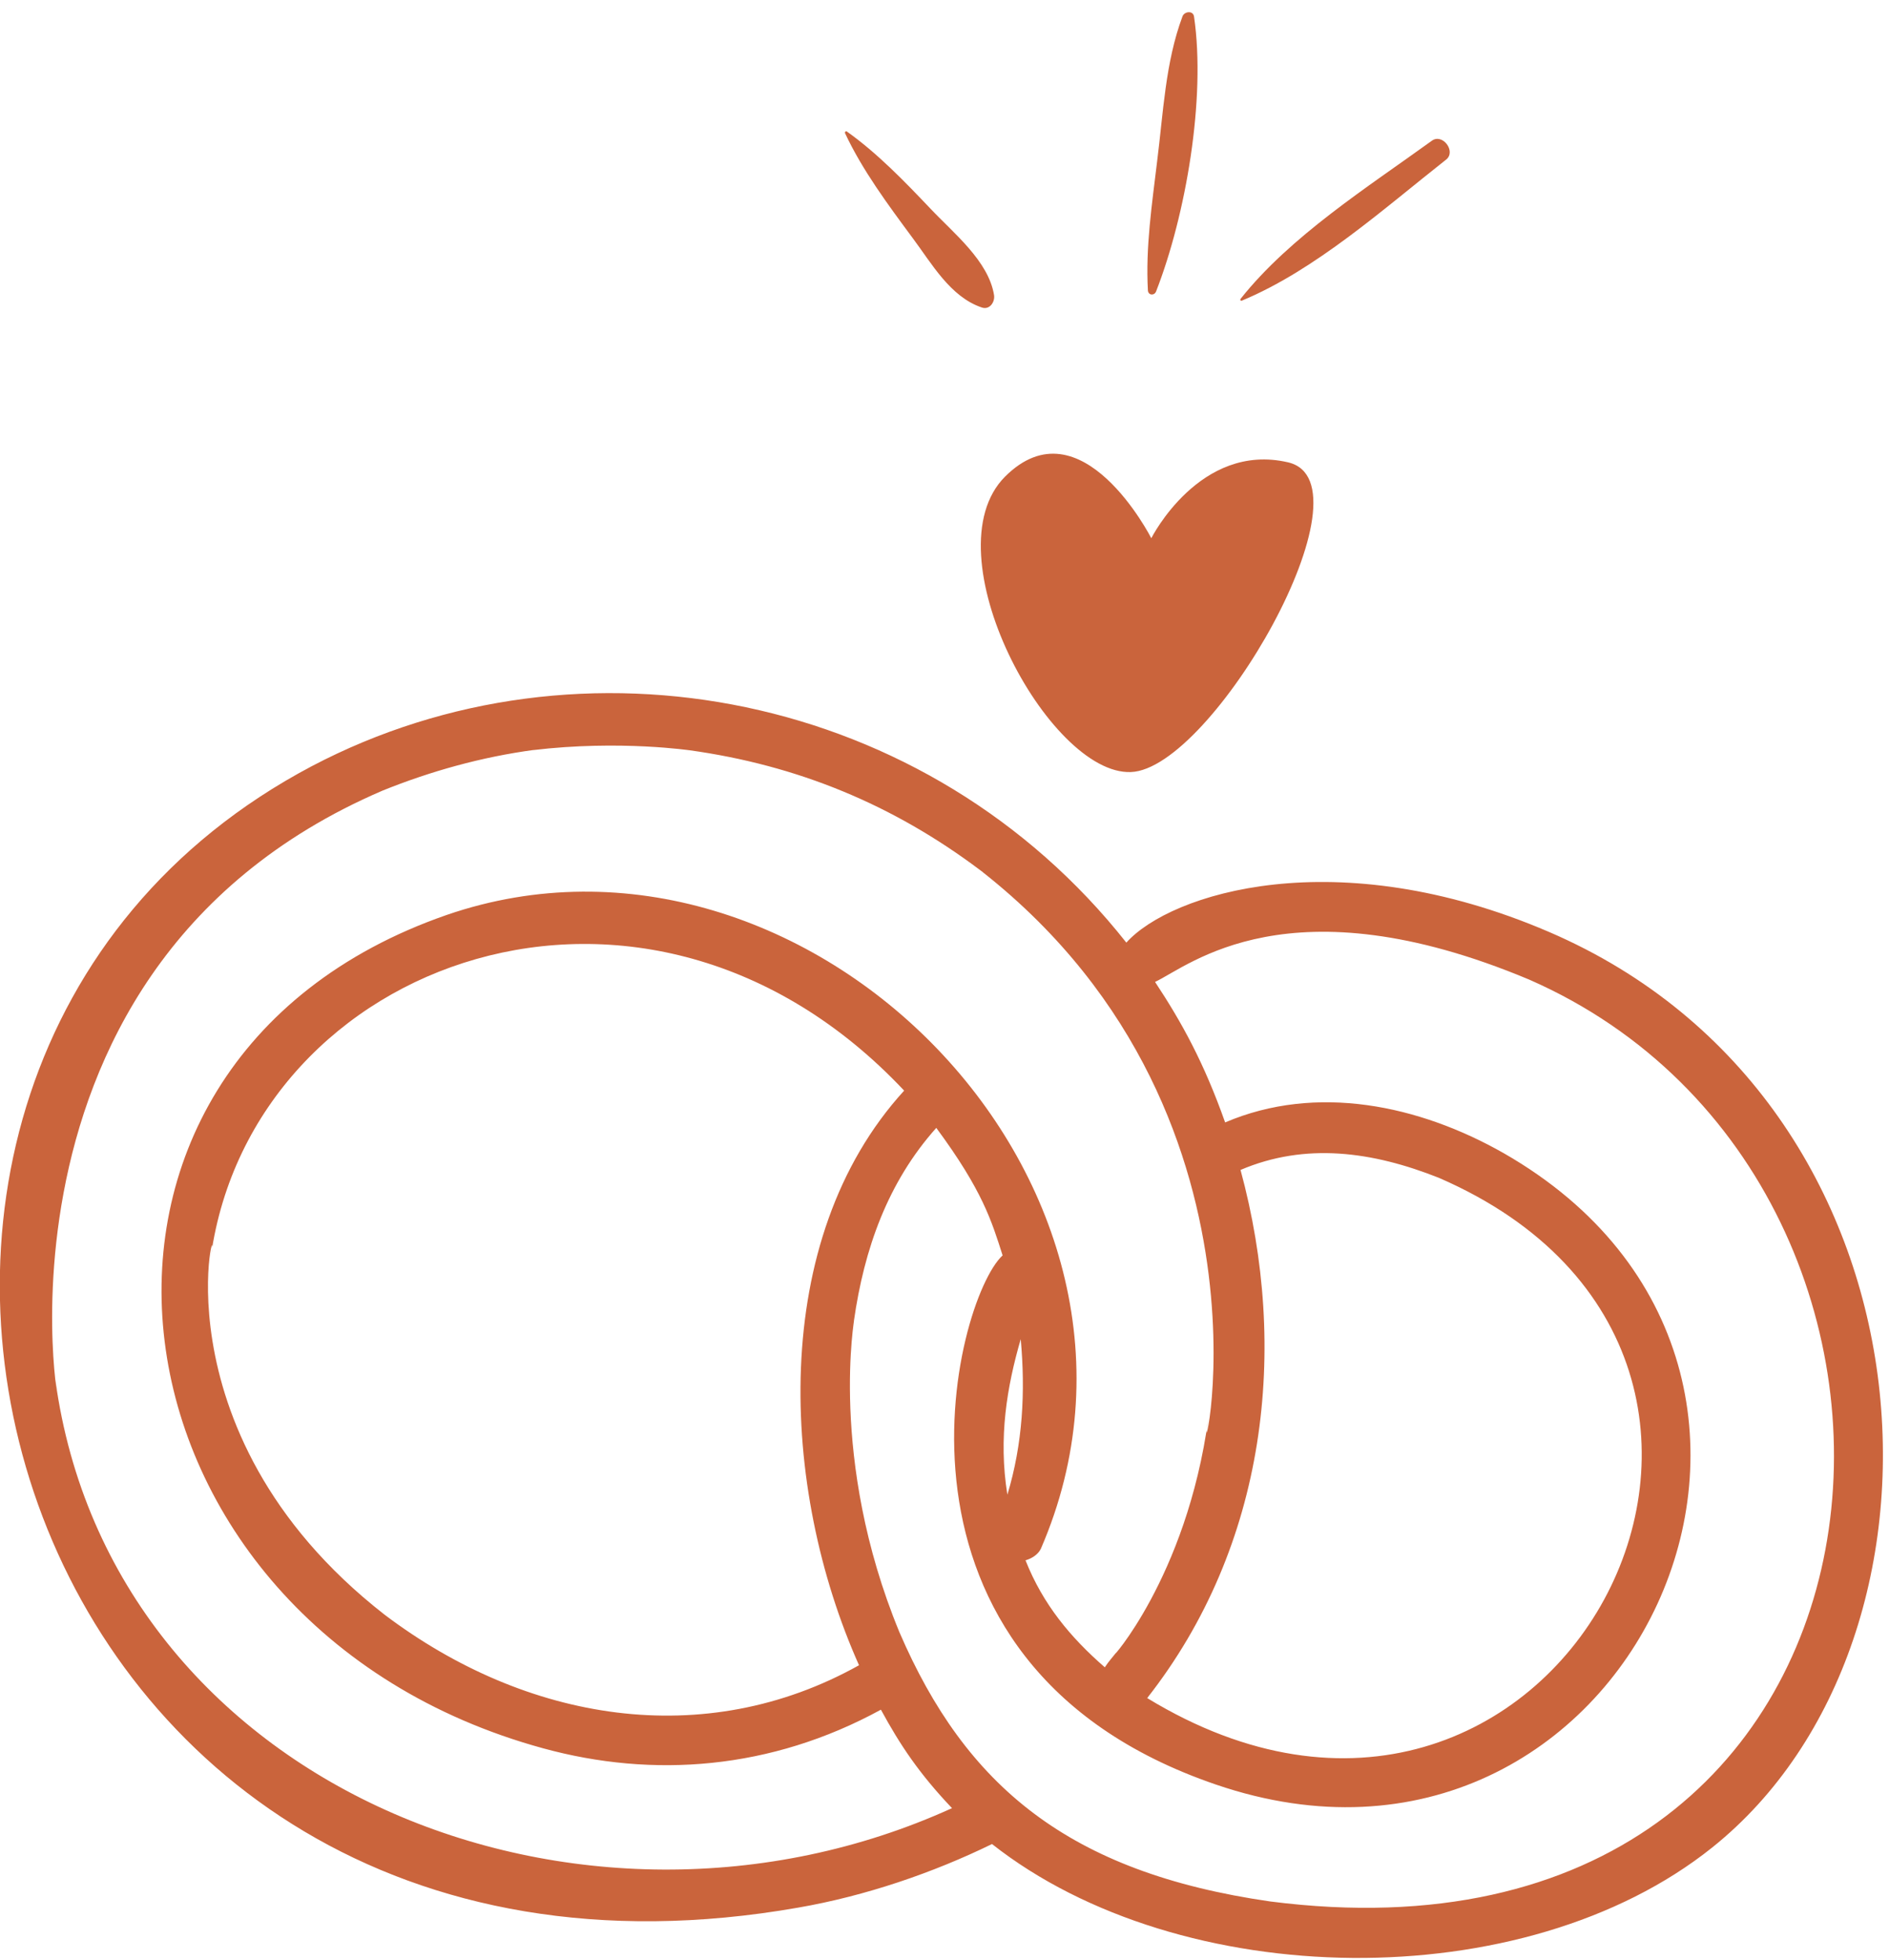 <svg width="80" height="83" viewBox="0 0 80 83" fill="none" xmlns="http://www.w3.org/2000/svg">
<path d="M65.61 39.472C56.59 35.592 49.569 37.836 47.701 39.921C39.319 29.309 24.625 26.442 13.202 32.45C-11.438 45.465 0.072 86.711 33.803 80.79C36.655 80.297 39.522 79.313 42.012 78.097C49.989 84.38 64.538 84.626 72.515 78.242C83.619 69.353 82.389 46.696 65.61 39.472ZM2.344 58.437C3.112 62.722 -2.115 41.339 16.214 33.478C18.226 32.667 20.383 32.059 22.641 31.756C22.613 31.756 22.584 31.77 22.555 31.77C26.29 31.321 29.33 31.799 29.171 31.77C33.789 32.407 37.828 34.086 41.491 36.837C41.476 36.822 41.447 36.808 41.433 36.794C41.476 36.822 41.621 36.938 41.664 36.967C41.65 36.953 41.636 36.938 41.621 36.938C55.099 47.565 50.467 64.04 51.176 60.058C50.249 66.877 46.876 70.467 47.282 69.975C47.05 70.265 46.963 70.352 46.789 70.612C45.342 69.353 44.169 67.948 43.431 66.081C43.691 66.008 43.966 65.835 44.082 65.589C50.727 50.243 34.18 33.493 18.921 38.748C0.723 45.06 3.894 68.817 23.003 74.043C27.651 75.317 32.645 74.955 37.307 72.407C38.117 73.898 38.928 75.115 40.318 76.577C24.654 83.7 4.704 75.723 2.344 58.437ZM60.934 49.881C78.871 57.655 65.783 82.397 48.584 71.915C53.651 65.458 54.593 57.12 52.537 49.548C55.288 48.375 58.125 48.766 60.934 49.881ZM43.228 56.714C43.431 58.944 43.315 61.144 42.663 63.301C42.273 60.883 42.649 58.712 43.228 56.714ZM36.38 70.525C29.822 74.188 22.279 72.914 16.286 68.383C6.152 60.478 9.438 50.46 8.932 53.196C10.698 40.63 27.346 34.55 38.291 46.189C32.529 52.501 33.036 63.041 36.38 70.525ZM53.796 80.529C45.255 79.299 40.897 75.636 38.089 69.121C35.048 61.752 36.236 55.628 36.163 55.947C36.597 52.892 37.596 50.069 39.652 47.767C41.621 50.431 41.997 51.719 42.461 53.167C40.419 55.049 36.409 70.424 51.495 75.578C68.939 81.543 79.855 58.104 63.684 48.839C60.094 46.797 55.751 45.885 51.885 47.536C50.988 45.002 50.047 43.294 48.917 41.586C50.365 40.905 54.593 37.228 64.755 41.484C84.662 50.199 81.969 84.148 53.796 80.529ZM48.758 22.794C48.758 22.794 50.814 18.712 54.549 19.58C58.284 20.449 51.35 32.581 47.89 32.697C44.415 32.827 39.348 23.417 42.562 20.188C45.79 16.96 48.758 22.794 48.758 22.794ZM50.568 0.702C50.525 0.427 50.148 0.485 50.076 0.702C49.352 2.642 49.265 4.784 49.004 6.84C48.787 8.65 48.512 10.474 48.614 12.298C48.628 12.515 48.889 12.53 48.961 12.342C50.221 9.113 51.075 4.176 50.568 0.702ZM60.644 5.957C57.922 7.926 54.636 10.011 52.537 12.66C52.508 12.704 52.537 12.747 52.595 12.732C55.722 11.43 58.603 8.838 61.252 6.753C61.672 6.406 61.093 5.639 60.644 5.957ZM39.406 8.838C38.32 7.694 37.148 6.478 35.859 5.566C35.816 5.537 35.772 5.595 35.787 5.639C36.525 7.217 37.625 8.693 38.653 10.083C39.464 11.169 40.246 12.573 41.578 13.022C41.911 13.138 42.142 12.79 42.099 12.501C41.867 11.053 40.376 9.866 39.406 8.838Z" fill="#CA643C"/>
</svg>
